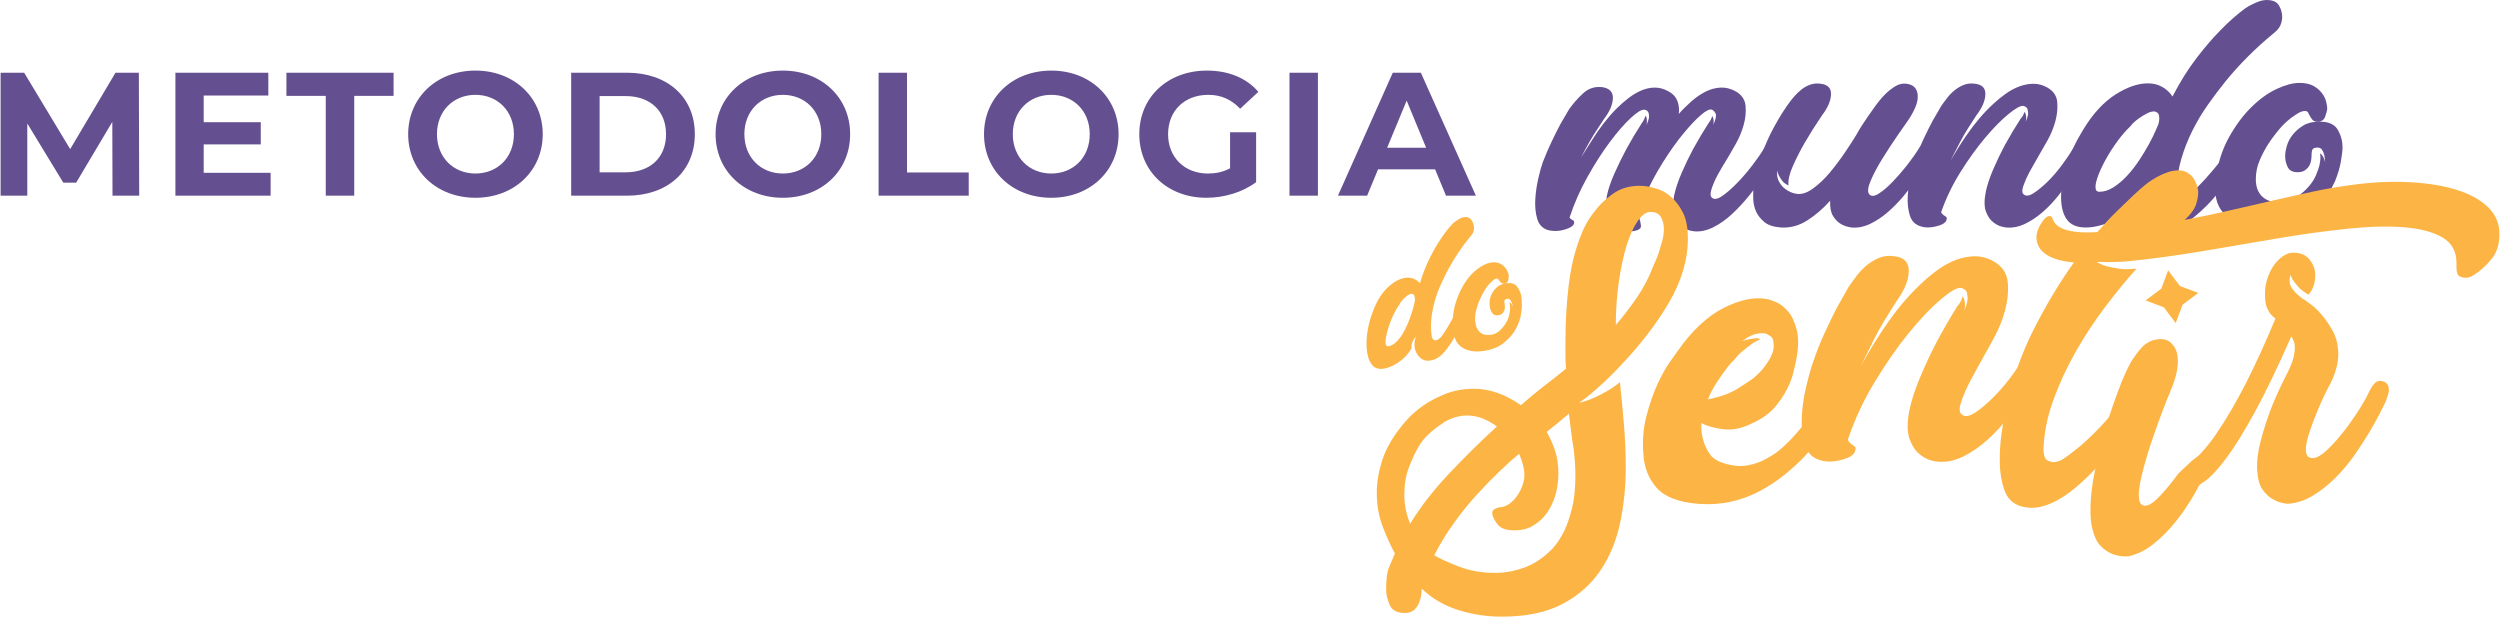 <?xml version="1.0" encoding="UTF-8"?>
<!DOCTYPE svg PUBLIC "-//W3C//DTD SVG 1.1//EN" "http://www.w3.org/Graphics/SVG/1.1/DTD/svg11.dtd">
<!-- Creator: CorelDRAW 2021 (64 Bit) -->
<svg xmlns="http://www.w3.org/2000/svg" xml:space="preserve" width="4038px" height="996px" version="1.1" style="shape-rendering:geometricPrecision; text-rendering:geometricPrecision; image-rendering:optimizeQuality; fill-rule:evenodd; clip-rule:evenodd"
viewBox="0 0 4037.53 996.37"
 xmlns:xlink="http://www.w3.org/1999/xlink"
 xmlns:xodm="http://www.corel.com/coreldraw/odm/2003">
 <defs>
  <style type="text/css">
   <![CDATA[
    .fil1 {fill:#FCB545;fill-rule:nonzero}
    .fil0 {fill:#644F90;fill-rule:nonzero}
   ]]>
  </style>
 </defs>
 <g id="Camada_x0020_1">
  <g id="_2477775982336">
   <path class="fil0" d="M2868.26 230.17c4.12,2.3 5.61,5.84 4.47,10.65 -1.15,4.81 -2.65,9.05 -4.47,12.7 -0.93,0.93 -3.33,4.72 -7.21,11.35 -3.9,6.65 -8.94,14.54 -15.13,23.7 -6.17,9.17 -13.51,18.89 -21.97,29.2 -8.49,10.31 -17.43,19.83 -26.81,28.52 -9.39,8.71 -19.35,15.7 -29.88,20.96 -10.55,5.26 -20.85,7.44 -30.92,6.52 -8.25,-0.93 -15.12,-3.67 -20.61,-8.24 -5.05,-3.66 -8.94,-9.38 -11.69,-17.18 -2.74,-7.78 -2.74,-18.55 0,-32.3 2.29,-10.99 6.41,-23.35 12.37,-37.1 5.95,-13.73 12.14,-26.56 18.56,-38.47 7.77,-14.2 16.25,-28.4 25.42,-42.61 0.91,-0.9 1.82,-2.28 2.74,-4.12 0.92,-1.82 1.83,-3.89 2.75,-6.18 1.38,2.75 2.07,5.73 2.07,8.93 0,1.84 -0.25,3.67 -0.69,5.5 4.12,-9.15 5.38,-15.34 3.78,-18.56 -1.62,-3.19 -3.56,-5.26 -5.85,-6.17 -3.66,-1.38 -9.62,1.48 -17.86,8.58 -8.24,7.11 -17.75,17.18 -28.51,30.24 -10.77,13.05 -21.77,28.51 -32.98,46.37 -11.23,17.87 -21.2,36.65 -29.9,56.34 -1.83,4.59 -3.66,9.17 -5.49,13.75 -1.38,3.67 -2.4,7.34 -3.09,10.99 -0.69,3.67 -0.58,6.64 0.34,8.93 1.37,3.68 2.29,7.68 2.75,12.03 0.46,4.35 -2.98,7.21 -10.31,8.59 -2.29,0.45 -4.23,0.68 -5.84,0.68l-5.83 0c-8.25,-0.93 -15.12,-3.67 -20.62,-8.24 -5.04,-3.66 -9.04,-9.38 -12.02,-17.18 -2.99,-7.78 -3.1,-18.55 -0.35,-32.3 2.29,-10.99 6.53,-23.35 12.72,-37.1 6.18,-13.73 12.46,-26.56 18.89,-38.47 7.78,-14.2 16.26,-28.4 25.42,-42.61 0.92,-0.9 1.83,-2.4 2.75,-4.45 0.91,-2.07 1.82,-4.24 2.75,-6.54 1.37,1.83 2.05,5.05 2.05,9.62 0,1.84 -0.23,3.67 -0.68,5.5 2.75,-5.95 4.12,-10.53 4.12,-13.74 0,-3.2 -0.45,-5.61 -1.37,-7.22 -0.93,-1.6 -2.07,-2.63 -3.43,-3.09 -1.38,-0.45 -2.3,-0.68 -2.76,-0.68 -4.58,-0.46 -12.01,4.12 -22.32,13.73 -10.31,9.63 -21.53,22.57 -33.67,38.82 -12.14,16.27 -24.17,35.05 -36.08,56.35 -11.91,21.29 -21.53,43.17 -28.85,65.61 1.83,1.84 3.2,2.99 4.13,3.44 0.44,0 1.14,0.35 2.05,1.03 0.92,0.69 1.38,1.95 1.38,3.78 -0.46,2.29 -1.61,4.12 -3.43,5.5 -1.84,1.37 -3.9,2.51 -6.19,3.44 -11.46,4.57 -22.45,5.49 -32.98,2.74 -8.7,-2.74 -14.43,-8.82 -17.18,-18.21 -2.74,-9.38 -3.78,-19.8 -3.09,-31.26 0.68,-11.45 2.3,-22.67 4.81,-33.67 2.53,-10.99 4.93,-19.69 7.22,-26.11 4.58,-11.9 9.38,-23.12 14.43,-33.66 5.02,-10.54 9.61,-19.69 13.73,-27.49 5.04,-8.7 9.85,-16.94 14.43,-24.74 6.41,-9.15 13.98,-17.74 22.67,-25.76 8.71,-8.01 19.01,-11.33 30.93,-9.96 11.9,1.83 17.62,7.9 17.18,18.2 -0.47,10.31 -5.28,21.42 -14.43,33.33 -3.68,5.49 -7.56,11.46 -11.69,17.87 -3.67,5.49 -7.68,12.01 -12.02,19.57 -4.36,7.57 -8.83,15.93 -13.39,25.09 2.74,-4.58 5.49,-9.05 8.24,-13.4 2.75,-4.35 5.72,-9.04 8.93,-14.09 12.81,-20.61 26.34,-38.01 40.54,-52.22 5.94,-5.94 12.37,-11.56 19.23,-16.83 6.87,-5.26 13.85,-9.38 20.97,-12.36 7.09,-2.98 14.3,-4.47 21.63,-4.47 7.33,0 14.66,2.05 21.99,6.18 6.87,3.67 11.56,8.71 14.08,15.12 2.52,6.42 3.32,13.51 2.41,21.3 5.95,-6.87 12.71,-13.63 20.26,-20.28 7.57,-6.63 15.24,-11.9 23.03,-15.8 7.79,-3.88 15.8,-6.06 24.05,-6.52 8.24,-0.46 16.49,1.61 24.73,6.18 9.62,5.5 14.88,13.29 15.81,23.36 0.91,10.08 -0.12,20.39 -3.1,30.92 -2.98,10.54 -7.11,20.51 -12.36,29.89 -5.28,9.39 -9.28,16.38 -12.03,20.95 -6.87,11 -12.83,21.08 -17.87,30.24 -4.12,7.79 -7.32,15.23 -9.61,22.33 -2.3,7.1 -2.07,11.79 0.68,14.08 3.66,3.21 9.16,2.29 16.49,-2.74 7.32,-5.04 15.35,-12.03 24.05,-20.97 8.7,-8.93 17.06,-18.65 25.08,-29.19 8.01,-10.53 14.53,-19.92 19.58,-28.18 1.37,-2.29 2.97,-4.34 4.81,-6.18 1.83,-1.38 3.78,-2.41 5.85,-3.09 2.06,-0.69 4.46,-0.34 7.21,1.03z"/>
   <path class="fil0" d="M3116.98 232.23c4.57,2.3 6.19,5.84 4.8,10.65 -1.37,4.82 -2.98,9.05 -4.8,12.71 -0.47,0.93 -2.52,4.47 -6.19,10.65 -3.67,6.18 -8.47,13.64 -14.43,22.33 -5.96,8.71 -12.94,17.87 -20.96,27.49 -8.01,9.61 -16.6,18.44 -25.76,26.45 -9.17,8.02 -18.79,14.42 -28.86,19.24 -10.07,4.81 -20.16,6.75 -30.22,5.84 -6.88,-0.92 -12.83,-2.97 -17.87,-6.19 -4.59,-2.75 -8.59,-6.97 -12.03,-12.71 -3.43,-5.72 -4.92,-13.85 -4.47,-24.39 -11.44,12.83 -23.82,23.48 -37.1,31.95 -13.29,8.49 -27.48,12.25 -42.59,11.34 -11.92,-0.92 -20.85,-3.89 -26.81,-8.94 -5.94,-5.04 -10.29,-10.53 -13.04,-16.48 -3.21,-6.87 -4.81,-14.65 -4.81,-23.36 -0.45,-18.32 2.3,-36.3 8.24,-53.95 5.96,-17.62 12.36,-33.55 19.24,-47.74 8.24,-16.5 17.4,-32.06 27.49,-46.73 3.19,-4.57 6.74,-9.16 10.64,-13.74 3.89,-4.57 8.01,-8.58 12.37,-12.02 4.35,-3.44 9.15,-6.07 14.42,-7.9 5.27,-1.83 10.88,-2.29 16.84,-1.38 11.44,1.38 16.95,7.21 16.49,17.52 -0.46,10.31 -5.27,21.42 -14.42,33.33 -10.55,15.57 -19.94,30.46 -28.18,44.66 -6.87,11.91 -13.16,24.28 -18.89,37.1 -5.73,12.83 -8.13,23.36 -7.22,31.61 -4.12,-1.83 -7.33,-4.13 -9.61,-6.88 -2.3,-2.74 -4.13,-5.49 -5.5,-8.24 -1.84,-3.19 -2.99,-6.41 -3.44,-9.61 -0.46,7.32 0.57,13.39 3.09,18.2 2.52,4.81 5.5,8.59 8.94,11.34 3.43,2.74 6.87,4.81 10.31,6.18 3.43,1.38 5.59,2.06 6.52,2.06 8.7,2.3 18.09,-0.1 28.18,-7.22 10.06,-7.09 19.57,-16.02 28.51,-26.79 8.92,-10.76 17.18,-21.76 24.72,-32.98 7.57,-11.22 13.41,-20.27 17.53,-27.14 2.75,-5.04 5.73,-10.07 8.93,-15.12 5.95,-9.16 13.06,-19.46 21.3,-30.91 5.5,-7.79 11,-14.43 16.5,-19.93 5.02,-5.03 10.53,-9.39 16.48,-13.05 5.95,-3.67 12.14,-5.04 18.55,-4.13 6.41,0.92 11,3.21 13.75,6.88 2.74,3.67 4.12,8.24 4.12,13.73 0,5.5 -1.38,11.46 -4.12,17.87 -2.75,6.42 -6.42,13.06 -10.99,19.92 -3.68,5.05 -9.52,13.41 -17.53,25.08 -8.01,11.68 -16.04,23.94 -24.05,36.76 -8.02,12.83 -14.42,24.85 -19.23,36.08 -4.82,11.22 -5.62,18.67 -2.4,22.32 3.19,3.68 8.24,3.33 15.11,-1.03 6.87,-4.34 14.19,-10.53 21.99,-18.55 7.78,-8 15.57,-16.94 23.35,-26.79 7.78,-9.85 14.2,-18.9 19.24,-27.14 1.38,-2.29 2.97,-4.35 4.82,-6.19 1.82,-1.37 3.77,-2.41 5.84,-3.09 2.05,-0.69 4.46,-0.34 7.21,1.03z"/>
   <path class="fil0" d="M3367.07 232.23c4.12,2.3 5.61,5.84 4.47,10.65 -1.15,4.82 -2.87,9.05 -5.15,12.71 -0.47,0.93 -2.52,4.47 -6.19,10.65 -3.67,6.18 -8.48,13.52 -14.43,21.99 -5.95,8.48 -12.83,17.64 -20.61,27.48 -7.8,9.86 -16.26,18.79 -25.42,26.8 -9.17,8.02 -18.79,14.42 -28.86,19.24 -10.08,4.81 -20.17,6.75 -30.23,5.84 -8.25,-0.92 -15.12,-3.67 -20.62,-8.25 -5.05,-3.66 -9.04,-9.38 -12.02,-17.17 -2.99,-7.79 -3.09,-18.55 -0.34,-32.3 2.29,-10.99 6.41,-23.36 12.36,-37.1 5.95,-13.74 12.13,-26.56 18.55,-38.48 7.79,-14.19 16.26,-28.4 25.43,-42.6 2.75,-2.75 4.8,-6.4 6.19,-10.99 1.82,2.3 2.74,5.5 2.74,9.61 0,1.85 -0.24,3.9 -0.69,6.19 2.75,-6.41 4,-11.21 3.78,-14.43 -0.24,-3.19 -0.81,-5.72 -1.71,-7.56 -1.84,-1.82 -3.9,-2.97 -6.19,-3.43 -4.59,-0.45 -12.61,4.01 -24.04,13.4 -11.46,9.4 -23.95,22.11 -37.45,38.13 -13.52,16.04 -26.8,34.48 -39.86,55.31 -13.05,20.85 -23.47,42.49 -31.26,64.93 1.38,2.75 3.44,4.81 6.19,6.19 0.45,0.45 1.14,1.02 2.05,1.72 0.92,0.68 1.14,1.72 0.7,3.09 -0.46,4.12 -3.68,7.33 -9.62,9.62 -12.83,4.56 -23.83,5.26 -32.99,2.06 -8.69,-2.76 -14.43,-8.82 -17.18,-18.21 -2.74,-9.38 -3.77,-19.8 -3.08,-31.26 0.68,-11.45 2.4,-22.67 5.15,-33.67 2.75,-10.99 5.27,-19.69 7.56,-26.12 4.12,-11.9 8.69,-23.12 13.74,-33.66 5.03,-10.53 9.62,-19.69 13.73,-27.48 5.04,-8.7 9.85,-16.94 14.43,-24.74 3.21,-4.57 6.65,-9.16 10.31,-13.74 3.66,-4.57 7.79,-8.58 12.37,-12.02 4.57,-3.44 9.39,-6.07 14.43,-7.9 5.04,-1.83 10.76,-2.29 17.18,-1.38 11.45,1.38 16.94,7.21 16.49,17.52 -0.46,10.31 -5.28,21.42 -14.43,33.33 -4.12,6.42 -8.7,13.51 -13.74,21.3 -4.12,6.41 -8.59,14.2 -13.4,23.36 -4.81,9.16 -9.74,18.78 -14.78,28.85 3.67,-6.41 7.56,-12.93 11.68,-19.57 4.14,-6.64 8.7,-13.63 13.75,-20.97 14.2,-20.6 28.86,-37.78 43.97,-51.53 6.41,-5.94 13.17,-11.44 20.27,-16.48 7.1,-5.04 14.43,-8.93 21.99,-11.68 7.56,-2.75 15.12,-4.13 22.67,-4.13 7.56,0 15,2.06 22.33,6.18 9.62,5.5 14.89,13.29 15.81,23.37 0.91,10.08 -0.12,20.5 -3.09,31.26 -2.98,10.76 -7.12,20.85 -12.38,30.23 -5.27,9.39 -9.27,16.38 -12.01,20.96 -6.42,10.99 -12.14,21.07 -17.18,30.23 -4.12,7.8 -7.46,15.24 -9.96,22.33 -2.53,7.11 -2.41,11.8 0.33,14.08 3.67,3.22 8.94,2.65 15.81,-1.72 6.87,-4.34 14.31,-10.41 22.33,-18.2 8.01,-7.79 15.68,-16.6 23.02,-26.45 7.32,-9.85 13.5,-18.9 18.55,-27.14 1.37,-2.29 2.97,-4.35 4.81,-6.19 1.83,-1.37 3.89,-2.41 6.18,-3.09 2.29,-0.69 4.81,-0.34 7.56,1.03z"/>
   <path class="fil0" d="M3486.62 200.63c0.45,-1.83 0.79,-3.44 1.03,-4.81 0.22,-1.38 0.34,-2.75 0.34,-4.13 0,-5.03 -1.02,-8.24 -3.09,-9.62 -2.06,-1.38 -3.77,-2.06 -5.15,-2.06 -3.67,0 -7.68,1.15 -12.03,3.44 -4.35,2.29 -8.48,4.81 -12.36,7.55 -3.91,2.75 -7.11,5.4 -9.63,7.91 -2.52,2.52 -3.77,4.01 -3.77,4.47 -7.34,6.87 -14.43,15.01 -21.3,24.39 -6.88,9.39 -12.95,18.78 -18.21,28.16 -5.27,9.4 -9.52,18.21 -12.71,26.46 -3.21,8.24 -4.82,14.89 -4.82,19.92 0,5.05 2.07,7.57 6.19,7.57 7.78,0 15.57,-2.52 23.36,-7.57 7.79,-5.03 15.23,-11.44 22.34,-19.24 7.09,-7.78 13.61,-16.25 19.58,-25.42 5.94,-9.15 11.1,-17.74 15.45,-25.76 4.35,-8.01 7.79,-15 10.31,-20.96 2.52,-5.95 4,-9.39 4.47,-10.3zm194.45 -192.39c0.9,1.84 1.82,3.67 2.75,5.49 1.82,4.59 2.74,9.17 2.74,13.75 0,4.12 -0.92,8.48 -2.74,13.05 -1.85,4.58 -5.74,9.17 -11.69,13.74 -28.85,23.82 -54.52,49.48 -76.96,76.96 -9.61,11.92 -19.13,24.5 -28.51,37.79 -9.39,13.29 -17.75,27.25 -25.08,41.91 -7.33,14.67 -13.28,29.78 -17.86,45.35 -4.59,15.58 -7.1,31.16 -7.56,46.72 0,3.67 0.79,6.76 2.41,9.28 1.6,2.52 4.47,3.77 8.59,3.77 5.94,0 13.39,-4.46 22.33,-13.39 8.93,-8.93 17.74,-18.66 26.45,-29.2 8.69,-10.53 16.72,-20.27 24.05,-29.21 7.32,-8.93 12.36,-13.39 15.12,-13.39 6.41,0 9.61,3.21 9.61,9.62 0,2.75 -0.46,5.49 -1.37,8.24 -0.92,2.75 -1.83,5.05 -2.75,6.87 -11.91,21.07 -24.51,39.86 -37.79,56.34 -11.46,14.21 -24.17,27.04 -38.14,38.48 -13.97,11.45 -28.28,17.18 -42.94,17.18 -11.91,0 -21.18,-4.01 -27.82,-12.03 -6.64,-8 -10.21,-17.97 -10.65,-29.88 0,-1.39 0.57,-5.16 1.72,-11.34 1.14,-6.18 4,-12.25 8.58,-18.21 -3.2,2.3 -6.18,4.81 -8.93,7.56 -2.3,2.3 -4.47,5.39 -6.52,9.27 -2.07,3.9 -3.33,8.36 -3.79,13.4 -10.99,12.83 -24.62,22.92 -40.87,30.23 -16.27,7.34 -31.04,11 -44.32,11 -14.2,0 -24.39,-4.35 -30.58,-13.06 -6.18,-8.69 -9.28,-20.83 -9.28,-36.41 0,-15.12 2.99,-32.18 8.94,-51.19 5.96,-19 14.87,-38.13 26.8,-57.38 15.56,-25.64 32.86,-44.54 51.87,-56.68 19,-12.12 36.53,-18.21 52.56,-18.21 9.16,0 17.18,2.07 24.05,6.19 6.87,4.12 12.13,9.16 15.8,15.12 12.36,-23.82 25.42,-44.67 39.17,-62.53 13.74,-17.87 26.56,-32.75 38.47,-44.66 13.74,-14.2 27.25,-26.11 40.54,-35.73 3.2,-2.29 6.87,-4.34 10.99,-6.19 3.66,-1.82 7.44,-3.43 11.34,-4.8 3.88,-1.38 8.13,-2.06 12.72,-2.06 3.65,0 7.09,0.58 10.31,1.71 3.19,1.15 5.94,3.33 8.24,6.53z"/>
   <path class="fil0" d="M3747.02 196.5c14.65,0 24.49,4.47 29.54,13.4 5.04,8.94 7.56,18.44 7.56,28.51 0,1.85 -0.12,3.44 -0.35,4.82 -0.23,1.37 -0.34,2.74 -0.34,4.12 -0.46,4.12 -1.15,8.71 -2.06,13.74 -1.37,8.71 -4.59,19.47 -9.62,32.29 -6.41,13.74 -14.89,26.11 -25.42,37.1 -9.17,9.17 -20.95,17.53 -35.38,25.09 -14.43,7.55 -32.19,11.33 -53.25,11.33 -15.12,0 -27.83,-1.82 -38.14,-5.49 -10.31,-3.67 -18.55,-8.36 -24.74,-14.1 -6.17,-5.71 -10.52,-12.36 -13.04,-19.92 -2.52,-7.56 -3.79,-15.46 -3.79,-23.7l0 -5.51c0,-1.82 0.24,-3.65 0.69,-5.49 3.21,-26.56 10.31,-49.81 21.3,-69.73 10.99,-19.93 23.24,-36.54 36.76,-49.82 13.51,-13.28 27.25,-23.12 41.23,-29.55 13.96,-6.4 25.99,-9.61 36.07,-9.61 9.62,0 17.28,1.61 23.02,4.8 5.72,3.22 10.31,7.12 13.74,11.69 3.42,4.58 5.71,9.27 6.86,14.08 1.14,4.81 1.72,8.59 1.72,11.33 -0.45,3.22 -1.6,7.46 -3.43,12.72 -1.84,5.27 -5.96,7.9 -12.37,7.9 -3.67,0 -6.3,-0.91 -7.9,-2.75 -1.61,-1.82 -2.99,-3.77 -4.13,-5.84 -1.14,-2.05 -2.18,-4 -3.08,-5.84 -0.93,-1.82 -2.52,-2.75 -4.81,-2.75 -3.68,0 -7.56,1.27 -11.69,3.79 -4.12,2.51 -8.01,5.15 -11.68,7.89 -4.58,3.68 -8.93,7.56 -13.05,11.69 -8.24,9.16 -15.58,18.55 -21.98,28.16 -5.51,8.26 -10.43,17.42 -14.78,27.49 -4.35,10.08 -6.53,20.39 -6.53,30.92 0,7.79 1.26,14.21 3.79,19.23 2.51,5.05 5.71,8.94 9.61,11.68 3.89,2.75 8.13,4.59 12.71,5.51 4.58,0.92 8.7,1.36 12.37,1.36 9.16,0 17.41,-2.28 24.73,-6.87 7.33,-4.56 13.63,-9.61 18.9,-15.11 5.26,-5.49 9.28,-10.75 12.03,-15.8 2.74,-5.03 4.12,-8.01 4.12,-8.93 3.2,-7.79 5.03,-13.97 5.49,-18.55 0.45,-2.75 0.69,-5.72 0.69,-8.94 0,-0.91 -0.12,-1.72 -0.34,-2.4 -0.24,-0.69 -0.35,-1.48 -0.35,-2.41 3.66,1.84 6.41,6.42 8.25,13.75 0,-0.45 -0.12,-1.95 -0.34,-4.47 -0.25,-2.51 -0.69,-5.16 -1.39,-7.9 -0.68,-2.74 -1.83,-5.27 -3.42,-7.56 -1.61,-2.29 -4.01,-3.44 -7.22,-3.44 -2.75,0 -5.05,0.58 -6.87,1.72 -1.84,1.15 -2.75,5.15 -2.75,12.02 0,1.84 -0.23,4.24 -0.69,7.23 -0.45,2.98 -1.48,5.83 -3.09,8.58 -1.61,2.75 -3.9,5.15 -6.87,7.22 -2.98,2.05 -6.99,3.08 -12.03,3.08 -7.79,0 -13.04,-2.75 -15.8,-8.24 -2.75,-5.5 -4.12,-11.44 -4.12,-17.87 0,-4.57 0.91,-10.06 2.76,-16.48 1.82,-6.41 5.02,-12.48 9.61,-18.21 4.57,-5.73 10.31,-10.65 17.18,-14.77 6.87,-4.13 15.57,-6.19 26.11,-6.19z"/>
   <path class="fil1" d="M2670.44 429.84c3.15,-6.54 5.99,-13.41 8.52,-20.62 1.9,-5.89 3.79,-12.27 5.68,-19.15 1.9,-6.87 2.85,-13.58 2.85,-20.12 0,-7.2 -1.6,-13.58 -4.74,-19.16 -3.17,-5.55 -8.85,-8.33 -17.04,-8.33 -6.96,0 -13.89,5.07 -20.83,15.21 -6.94,10.16 -12.94,23.56 -17.98,40.26 -5.06,16.69 -9.16,36.18 -12.31,58.41 -3.16,22.27 -4.73,45.17 -4.73,68.74 11.36,-13.09 22.55,-27.65 33.6,-43.69 11.04,-16.03 20.03,-33.22 26.98,-51.55zm-128.75 295.54c-1.26,-7.2 -2.53,-15.72 -3.78,-25.53 -1.27,-9.83 -2.53,-20.28 -3.78,-31.42 -6.96,5.89 -13.42,11.29 -19.41,16.2 -6.01,4.91 -11.52,9.33 -16.57,13.26 5.05,8.51 9.47,18.33 13.25,29.45 3.79,11.14 5.68,23.57 5.68,37.31 0,7.85 -0.79,16.2 -2.36,25.03 -1.58,8.85 -4.58,17.85 -8.99,27.01 -3.8,7.85 -8.53,14.72 -14.21,20.62 -5.06,5.25 -11.2,9.82 -18.46,13.74 -7.26,3.93 -16.25,5.89 -26.98,5.89 -13.25,0 -22.41,-3.27 -27.45,-9.81 -5.05,-6.54 -7.9,-12.43 -8.52,-17.68 0,-3.26 1.26,-5.55 3.79,-6.87 2.51,-1.31 5.04,-2.29 7.57,-2.94 5.68,0 11.04,-1.8 16.09,-5.41 5.05,-3.58 9.47,-8.18 13.25,-13.74 3.8,-5.56 6.63,-11.29 8.53,-17.18 1.89,-5.89 2.84,-10.81 2.84,-14.73 0,-5.89 -0.81,-11.78 -2.36,-17.67 -1.58,-5.89 -3.65,-11.79 -6.16,-17.68 -8.84,7.21 -19.1,16.37 -30.77,27.5 -11.69,11.13 -23.99,23.73 -36.92,37.8 -12.94,14.08 -25.41,29.45 -37.39,46.14 -11.99,16.7 -22.72,34.22 -32.19,52.54 8.84,5.22 22.08,11.28 39.76,18.16 17.67,6.87 37.23,10.31 58.7,10.31 15.76,0 31.71,-2.95 47.8,-8.84 16.1,-5.89 31.39,-16.36 45.91,-31.42 6.31,-7.2 12.31,-16.36 17.98,-27.49 4.42,-9.16 8.53,-21.11 12.32,-35.84 3.78,-14.73 5.68,-32.55 5.68,-53.51 0,-13.09 -0.95,-27.5 -2.85,-43.2zm-250.86 -2.95c-5.06,8.51 -10.1,19.32 -15.15,32.41 -5.05,13.1 -7.56,27.82 -7.56,44.17 0,16.37 3.14,32.09 9.46,47.14 16.41,-26.84 37.06,-53.51 62,-80.02 24.93,-26.51 50.96,-52.2 78.11,-77.08 -6.96,-5.23 -14.53,-9.48 -22.72,-12.77 -8.21,-3.27 -16.74,-4.91 -25.56,-4.91 -12.64,0 -25.56,3.93 -38.82,11.78l0.95 0c-4.43,2.63 -9.16,5.9 -14.2,9.83 -4.43,3.27 -8.99,7.37 -13.72,12.27 -4.75,4.91 -9,10.64 -12.79,17.18zm382.45 -418.27c10.1,2.63 18.94,7.53 26.51,14.73 6.93,5.89 13.09,14.08 18.47,24.55 5.35,10.47 8.04,24.53 8.04,42.21 0,34.05 -10.27,68.58 -30.77,103.59 -20.51,35.03 -47.49,69.89 -80.94,104.57 -1.28,1.32 -4.11,4.26 -8.52,8.84 -4.42,4.58 -9.63,9.66 -15.62,15.22 -6.01,5.56 -12.63,11.45 -19.88,17.67 -7.26,6.23 -14.05,11.29 -20.35,15.21 0.62,0 3.31,-0.64 8.04,-1.96 4.73,-1.31 10.42,-3.44 17.05,-6.38 6.63,-2.95 13.56,-6.53 20.82,-10.8 7.24,-4.25 14.03,-8.99 20.36,-14.24 2.28,21.6 4.43,44.19 6.44,67.76 2.01,23.55 3.02,47.12 3.02,70.69 0,30.11 -3,59.56 -8.98,88.36 -5.97,28.82 -16.52,54.49 -31.64,77.08 -15.11,22.58 -35.57,40.75 -61.38,54.49 -25.83,13.75 -58.56,20.62 -98.22,20.62 -24.55,0 -48.17,-3.6 -70.83,-10.81 -22.66,-7.2 -42.19,-18.65 -58.57,-34.35 0,0.64 -0.15,2.94 -0.47,6.87 -0.31,3.93 -1.25,8.34 -2.83,13.26 -1.58,4.9 -4.25,9.33 -8.03,13.25 -3.78,3.93 -9.12,5.89 -16.04,5.89 -12.61,0 -20.78,-4.42 -24.56,-13.25 -3.78,-8.84 -5.66,-16.86 -5.66,-24.07 0,-17.02 1.4,-28.8 4.24,-35.34 2.82,-6.55 6.12,-14.41 9.92,-23.57 -6.93,-12.42 -13.54,-26.99 -19.84,-43.68 -6.3,-16.7 -9.44,-34.86 -9.44,-54.5 0,-16.36 2.84,-33.54 8.52,-51.55 5.69,-17.99 15.77,-36.16 30.3,-54.5 1.88,-2.6 5.98,-7.35 12.3,-14.22 6.3,-6.88 14.35,-13.75 24.13,-20.62 9.79,-6.87 21.62,-13.09 35.5,-18.66 13.89,-5.55 29.36,-8.35 46.39,-8.35 25.24,0 50.49,8.84 75.74,26.51 12.61,-11.12 25.08,-21.42 37.39,-30.92 12.31,-9.49 24.14,-18.82 35.5,-27.99 -0.63,-7.2 -0.95,-14.55 -0.95,-22.09l0 -22.09c0,-30.76 1.73,-60.7 5.21,-89.84 3.46,-29.12 9.61,-55.14 18.46,-78.06 5.68,-15.72 13.26,-29.46 22.72,-41.23 7.57,-10.47 17.51,-20.13 29.82,-28.98 12.31,-8.83 26.66,-13.25 43.07,-13.25 8.83,0 17.36,1.32 25.56,3.93z"/>
   <path class="fil1" d="M2758.59 645.27c20.19,-3.93 36.44,-9.82 48.74,-17.68 12.31,-7.85 20.67,-13.4 25.09,-16.68 7.58,-6.54 13.41,-12.6 17.52,-18.17 4.1,-5.56 7.41,-10.63 9.94,-15.22 2.52,-5.23 4.1,-9.82 4.73,-13.75 0.62,-3.26 0.62,-6.2 0,-8.83 0,-5.23 -1.27,-8.84 -3.78,-10.8 -2.54,-1.96 -4.74,-3.27 -6.63,-3.92 -0.64,-0.66 -1.28,-1 -1.89,-1 -4.43,-1.29 -9.95,-1.12 -16.57,0.5 -6.63,1.64 -13.74,5.4 -21.3,11.29 3.78,-1.3 7.56,-2.29 11.36,-2.94 3.15,-0.64 6.3,-1.14 9.46,-1.48 3.16,-0.31 5.99,0.17 8.52,1.48 -5.06,1.96 -10.1,4.75 -15.14,8.35 -5.06,3.6 -9.47,7.04 -13.25,10.3 -5.06,3.93 -9.47,8.52 -13.26,13.75 -5.67,5.25 -11.05,11.46 -16.09,18.66 -4.42,5.89 -9.16,12.76 -14.21,20.61 -5.05,7.85 -9.46,16.37 -13.24,25.53zm216.78 -23.57c5.05,2.63 6.78,7.54 5.2,14.74 -1.58,7.21 -3.63,13.42 -6.15,18.65 -17.68,31.41 -37.86,59.25 -60.59,83.45 -10.09,10.48 -21.14,20.47 -33.13,29.96 -11.99,9.5 -25.08,18 -39.28,25.53 -14.21,7.52 -29.51,13.1 -45.91,16.68 -16.43,3.61 -33.78,4.75 -52.07,3.44 -32.19,-2.6 -54.76,-11.29 -67.69,-26.01 -12.92,-14.74 -20.03,-32.56 -21.29,-53.52 -1.9,-21.61 -0.32,-42.22 4.73,-61.86 5.06,-19.64 11.05,-36.96 17.98,-52.04 6.93,-15.05 13.72,-27.15 20.35,-36.33 6.63,-9.15 10.56,-14.73 11.84,-16.69 23.34,-33.38 48.27,-56.78 74.78,-70.2 26.51,-13.41 49.85,-18.17 70.06,-14.23 3.78,0.65 8.99,2.45 15.62,5.39 6.63,2.95 12.93,8.02 18.93,15.22 5.99,7.21 10.56,17.35 13.73,30.44 3.14,13.11 2.51,30.12 -1.9,51.06 -1.27,5.24 -2.53,10.65 -3.78,16.2 -1.28,5.57 -3.17,11.29 -5.68,17.18 -5.06,12.44 -12.47,24.72 -22.25,36.82 -9.8,12.12 -23.84,22.09 -42.12,29.95 -15.15,7.21 -29.99,9.82 -44.5,7.85 -14.53,-1.96 -25.88,-5.23 -34.08,-9.81 -0.63,9.81 0.32,18.99 2.85,27.48 1.88,7.21 5.19,14.41 9.93,21.6 4.74,7.22 12.45,12.45 23.19,15.71 14.52,4.59 27.61,5.74 39.29,3.44 11.67,-2.28 21.92,-6.05 30.77,-11.29 10.08,-5.23 19.55,-12.11 28.4,-20.61 11.98,-11.13 24.29,-25.05 36.92,-41.74 12.61,-16.69 22.72,-31.57 30.29,-44.67 1.9,-3.27 4.1,-6.21 6.63,-8.84 2.5,-1.97 5.35,-3.43 8.51,-4.41 3.16,-0.99 6.63,-0.5 10.42,1.46z"/>
   <path class="fil1" d="M3303.75 552.54c5.68,3.27 7.72,8.35 6.16,15.22 -1.58,6.87 -3.96,12.93 -7.11,18.16 -0.63,1.32 -3.48,6.39 -8.51,15.22 -5.06,8.83 -11.7,19.32 -19.88,31.42 -8.21,12.12 -17.68,25.2 -28.41,39.27 -10.73,14.08 -22.41,26.85 -35.03,38.3 -12.62,11.45 -25.87,20.61 -39.75,27.48 -13.89,6.88 -27.78,9.66 -41.65,8.35 -11.36,-1.3 -20.83,-5.23 -28.4,-11.78 -6.95,-5.23 -12.48,-13.41 -16.57,-24.55 -4.12,-11.12 -4.26,-26.51 -0.47,-46.15 3.14,-15.7 8.83,-33.38 17.04,-53.01 8.19,-19.64 16.71,-37.96 25.56,-54.99 10.71,-20.28 22.39,-40.57 35.02,-60.87 3.79,-3.93 6.63,-9.16 8.52,-15.71 2.52,3.28 3.79,7.86 3.79,13.75 0,2.62 -0.33,5.56 -0.95,8.83 3.79,-9.16 5.51,-16.03 5.21,-20.62 -0.33,-4.57 -1.11,-8.18 -2.37,-10.8 -2.53,-2.6 -5.37,-4.25 -8.52,-4.9 -6.31,-0.66 -17.36,5.73 -33.13,19.14 -15.79,13.42 -32.99,31.59 -51.59,54.49 -18.63,22.92 -36.92,49.27 -54.91,79.04 -17.99,29.79 -32.34,60.73 -43.08,92.79 1.9,3.92 4.74,6.87 8.52,8.84 0.62,0.66 1.57,1.47 2.85,2.45 1.25,0.98 1.57,2.46 0.95,4.42 -0.65,5.89 -5.06,10.47 -13.26,13.74 -17.68,6.53 -32.83,7.52 -45.44,2.95 -11.98,-3.93 -19.88,-12.59 -23.66,-26.02 -3.79,-13.41 -5.21,-28.3 -4.26,-44.67 0.94,-16.36 3.3,-32.4 7.09,-48.12 3.79,-15.7 7.26,-28.13 10.41,-37.31 5.69,-17.01 11.99,-33.04 18.95,-48.11 6.93,-15.05 13.24,-28.14 18.92,-39.27 6.94,-12.43 13.57,-24.21 19.88,-35.35 4.41,-6.54 9.14,-13.08 14.2,-19.64 5.05,-6.54 10.73,-12.27 17.05,-17.18 6.3,-4.91 12.92,-8.66 19.88,-11.29 6.93,-2.61 14.82,-3.27 23.66,-1.96 15.77,1.96 23.34,10.31 22.72,25.03 -0.64,14.73 -7.26,30.61 -19.88,47.63 -5.68,9.16 -12,19.3 -18.94,30.43 -5.68,9.17 -11.82,20.29 -18.45,33.39 -6.63,13.1 -13.42,26.84 -20.36,41.23 5.05,-9.16 10.42,-18.49 16.1,-27.99 5.68,-9.47 11.98,-19.46 18.93,-29.94 19.55,-29.45 39.76,-54 60.59,-73.63 8.83,-8.51 18.13,-16.36 27.93,-23.57 9.77,-7.2 19.88,-12.77 30.29,-16.7 10.4,-3.92 20.82,-5.88 31.23,-5.88 10.41,0 20.67,2.94 30.77,8.83 13.26,7.85 20.5,19 21.78,33.38 1.25,14.41 -0.16,29.31 -4.26,44.67 -4.11,15.39 -9.8,29.8 -17.05,43.21 -7.26,13.43 -12.77,23.41 -16.57,29.94 -8.84,15.72 -16.72,30.12 -23.66,43.21 -5.68,11.14 -10.27,21.76 -13.72,31.92 -3.48,10.15 -3.31,16.85 0.47,20.12 5.04,4.58 12.3,3.77 21.77,-2.46 9.47,-6.21 19.72,-14.88 30.76,-26.01 11.04,-11.13 21.62,-23.72 31.72,-37.81 10.09,-14.06 18.61,-26.99 25.56,-38.78 1.9,-3.27 4.1,-6.22 6.63,-8.84 2.51,-1.96 5.36,-3.44 8.52,-4.42 3.15,-0.98 6.63,-0.48 10.41,1.48z"/>
   <path class="fil1" d="M4037.31 372.09c1.25,18.99 -2.69,34.21 -11.84,45.66 -9.15,11.45 -19.09,20.46 -29.82,26.99 -5.06,3.29 -9.94,4.59 -14.67,3.93 -4.73,-0.64 -7.74,-1.63 -8.99,-2.95 -2.53,-2.6 -3.79,-6.87 -3.79,-12.76l0 -7.86c0,-18.97 -7.73,-32.88 -23.2,-41.73 -15.47,-8.83 -36.3,-14.22 -62.47,-16.2 -26.2,-1.96 -56.5,-1.14 -90.88,2.46 -34.4,3.61 -70.22,8.52 -107.45,14.73 -37.25,6.22 -74.78,12.61 -112.65,19.15 -37.86,6.54 -73.53,11.78 -106.98,15.7 -5.05,0.67 -14.19,1.64 -27.44,2.95 -13.26,1.32 -29.99,1.64 -50.17,0.98 3.78,2.63 8.82,4.92 15.14,6.88 5.04,1.31 11.67,2.62 19.88,3.93 8.19,1.32 17.98,1.32 29.35,0 -16.43,18.33 -33.3,38.94 -50.65,61.85 -17.37,22.92 -33.3,47.13 -47.81,72.65 -14.53,25.53 -26.67,51.89 -36.44,79.05 -9.79,27.17 -15,54.17 -15.62,81 0.62,5.25 1.56,9.18 2.83,11.78 1.26,2.63 4.41,4.59 9.47,5.89 4.41,1.32 10.09,0.34 17.04,-2.94 6.31,-3.93 14.35,-9.82 24.14,-17.67 9.78,-7.86 19.55,-16.7 29.34,-26.51 9.79,-9.83 19.09,-19.97 27.94,-30.44 8.83,-10.47 15.76,-20.28 20.83,-29.46 3.15,-3.27 5.98,-6.21 8.51,-8.84 2.52,-1.96 5.21,-3.43 8.04,-4.41 2.85,-0.98 5.83,-0.5 9.01,1.47 6.29,3.28 8.51,8.51 6.61,15.71 -1.88,7.21 -4.41,13.1 -7.56,17.67 -20.83,34.04 -42.29,63.5 -64.37,88.36 -9.48,10.49 -19.58,20.63 -30.3,30.44 -10.74,9.83 -21.63,18.17 -32.66,25.05 -11.05,6.87 -22.1,11.62 -33.13,14.23 -11.06,2.61 -21.94,2.29 -32.66,-0.98 -12.63,-3.92 -21.3,-12.43 -26.04,-25.53 -4.73,-13.08 -7.24,-27.82 -7.57,-44.18 -0.31,-16.35 0.63,-32.24 2.84,-47.63 2.22,-15.36 4.26,-27.63 6.15,-36.81 10.72,-49.09 26.35,-93.6 46.87,-133.53 20.5,-39.93 41.79,-75.27 63.89,-106.05 -21.46,-1.96 -37.25,-6.87 -47.34,-14.72 -5.68,-4.57 -9.46,-9.66 -11.35,-15.22 -1.89,-5.56 -2.37,-10.81 -1.42,-15.72 0.95,-4.9 2.68,-9.64 5.21,-14.23 2.51,-4.57 5.35,-8.5 8.51,-11.78 1.26,-1.31 2.85,-2.29 4.74,-2.95 3.78,-1.3 6.3,0.35 7.57,4.91 3.16,8.52 11.04,14.41 23.67,17.68 12.62,3.27 28.71,4.26 48.28,2.94 11.35,-13.08 21.92,-24.37 31.71,-33.87 9.78,-9.48 18.46,-17.83 26.03,-25.04 8.2,-7.85 16.1,-14.73 23.67,-20.62 10.08,-7.19 19.56,-12.43 28.4,-15.71 7.57,-3.26 15.46,-4.74 23.67,-4.42 8.18,0.33 15.46,4.42 21.77,12.28 3.79,5.89 6.31,12.43 7.57,19.63 0.62,5.89 -0.33,13.1 -2.83,21.6 -2.53,8.52 -8.85,17.35 -18.93,26.51 23.96,-4.56 48.11,-9.65 72.41,-15.22 24.29,-5.54 47.81,-10.95 70.52,-16.19 22.73,-5.24 44.03,-9.98 63.91,-14.24 19.88,-4.25 37.39,-7.37 52.53,-9.33 33.45,-5.23 65.16,-7.37 95.14,-6.38 29.98,0.98 56.17,4.58 78.58,10.8 22.39,6.23 40.23,15.06 53.48,26.51 13.26,11.46 20.5,25.04 21.78,40.75z"/>
   <path class="fil1" d="M3384.37 758.61c5.35,-25.02 11.15,-47.97 17.44,-68.86 7.41,-24.48 16.06,-49.25 25.93,-74.31 4.6,-11.1 9.42,-21.25 14.48,-30.44 4.7,-7.76 10.15,-15.21 16.31,-22.3 6.16,-7.08 13.54,-11.62 22.18,-13.57 10.45,-2.36 18.65,-1.19 24.56,3.51 5.92,4.71 9.74,10.89 11.47,18.55 1.73,7.67 1.76,16.4 0.09,26.15 -1.68,9.8 -4.83,20.22 -9.44,31.33 -3.01,6.71 -7.67,18.34 -13.96,34.86 -6.31,16.53 -12.55,34.03 -18.71,52.54 -6.18,18.5 -11.34,36.45 -15.51,53.83 -4.16,17.39 -5.3,30.23 -3.44,38.51 1.6,7.05 5.76,9.77 12.55,8.25 5.53,-1.24 12.86,-6.76 21.98,-16.54 9.11,-9.76 18.48,-21.28 28.12,-34.53 49.91,-49.16 32.61,-17.71 40.64,-32.27 8.03,-14.56 20.23,-24.46 23.45,-35.93 0.81,-2.19 10.41,-1.94 11.67,-4.92 0.94,-1.55 8.55,-6.62 10.35,-8.7 1.8,-2.08 5.08,-9.39 8.17,-10.08 4.3,-0.97 -2.5,-4.88 0.39,-2.18 2.87,2.72 -3.48,22.05 -2.76,25.24 0.73,3.19 -21.73,-7.93 -17.88,-7.26 14.13,2.41 22.83,24.01 8.72,21.6 -2.31,-0.4 -27.43,3.29 -17.65,7.59 12.17,5.35 -15.71,35.76 -15.71,35.76 0,0 -14.26,28.55 -23.06,43.96 -8.82,15.42 -18.78,30.07 -29.86,43.99 -11.1,13.91 -23.1,26.01 -35.97,36.3 -12.88,10.29 -26.4,17.03 -40.56,20.22 -8.89,0.68 -17.24,-0.46 -25.03,-3.4 -7.01,-2.45 -13.66,-6.81 -19.94,-13.11 -6.27,-6.29 -11,-16.48 -14.17,-30.53 -1.44,-6.37 -2.24,-14.24 -2.42,-23.61 -0.3,-21.39 2.22,-44.61 7.57,-69.65z"/>
   <path class="fil1" d="M3858.94 628.74c-0.36,-5.68 -2.76,-9.66 -7.17,-11.91 -3.73,-1.03 -6.21,-1.52 -7.43,-1.44 -3.05,0.2 -5.42,1.14 -7.15,2.83 -1.73,1.7 -3.17,3.21 -4.3,4.55 -1.67,2.65 -3.06,4.95 -4.16,6.92 -4.83,10.45 -11.31,21.97 -19.38,34.51 -8.08,12.56 -16.51,24.35 -25.29,35.36 -8.79,11.02 -17.37,20.44 -25.74,28.25 -8.38,7.83 -15.61,11.92 -21.69,12.31 -7.31,0.45 -11.22,-3.42 -11.74,-11.64 -0.43,-6.93 1.38,-16.72 5.49,-29.35 4.09,-12.62 8.81,-25.12 14.16,-37.52 5.82,-14.3 12.85,-29.01 21.07,-44.13 8.62,-18.28 12.47,-35.02 11.51,-50.18 -0.79,-12.63 -3.95,-23.84 -9.45,-33.65 -5.52,-9.8 -11.4,-18.31 -17.65,-25.52 -6.27,-7.23 -12.28,-12.86 -18.04,-16.94 -5.75,-4.07 -8.97,-6.41 -9.61,-7.01 -0.61,0.03 -2.04,-0.82 -4.29,-2.59 -2.25,-1.75 -4.84,-3.97 -7.76,-6.65 -2.92,-2.66 -5.55,-5.67 -7.9,-9.01 -2.35,-3.33 -3.66,-7.22 -3.94,-11.64 -0.19,-3.16 0.5,-6.69 2.08,-10.6 0.2,3.17 1.64,6.56 4.31,10.2 2.03,3.05 4.84,6.51 8.46,10.4 3.59,3.91 8.88,7.86 15.87,11.85 4.55,-5.36 7.56,-11.09 9.01,-17.22 1.45,-6.11 2.02,-11.69 1.7,-16.74 -0.56,-8.85 -3.97,-16.88 -10.24,-24.1 -6.27,-7.21 -15.77,-10.42 -28.57,-9.61 -3.65,0.22 -8.12,2.1 -13.41,5.59 -5.28,3.52 -10.17,8.41 -14.66,14.72 -4.5,6.31 -8.15,14 -10.93,23.04 -2.8,9.06 -3.83,19.27 -3.12,30.64 0.4,6.31 1.49,11.48 3.27,15.48 1.77,4.03 3.67,7.23 5.65,9.64 2.62,3.01 5.23,5.38 7.79,7.11 -15.94,38.43 -32.06,73.69 -48.38,105.78 -7.1,13.77 -14.62,27.56 -22.62,41.38 -7.99,13.82 -16.2,26.86 -24.6,39.12 -8.41,12.27 -16.9,22.94 -25.5,32.05 -8.42,8.9 -16.27,11.18 -21.43,21.93 -0.62,1.83 -4.76,1.53 -5.7,3.22 -3.93,7.07 -7.53,14.29 -10.94,21.6 0.07,0.11 0.13,0.23 0.22,0.33 1.66,2.13 4.09,4.19 7.26,6.2 3.2,2.03 7.53,2.86 13.01,2.52 6.09,-0.39 13.96,-3.88 23.64,-10.53 9.67,-6.64 21.27,-18.94 34.81,-36.9 13.55,-17.99 28.96,-42.74 46.24,-74.26 17.28,-31.53 37.16,-72.73 59.64,-123.61 0.63,0.6 1.33,1.82 2.07,3.68 0.67,1.23 1.39,2.76 2.12,4.63 0.71,1.85 1.19,4.36 1.39,7.51 0.28,4.43 -0.28,10.02 -1.7,16.76 -1.41,6.75 -4.55,15.03 -9.44,24.84 -11.44,22.3 -20.31,41.56 -26.64,57.81 -6.31,16.25 -11.95,33.57 -16.9,51.95 -4.97,18.38 -6.98,34.85 -6.07,49.37 0.87,13.9 3.82,24.34 8.85,31.31 5.03,6.99 10.7,12.17 17.02,15.58 6.98,4 14.77,6.37 23.38,7.09 14.01,-0.88 27.49,-5.21 40.45,-13.01 12.96,-7.79 25.19,-17.43 36.7,-28.94 11.5,-11.5 21.89,-23.88 31.14,-37.16 9.26,-13.26 17.48,-25.98 24.65,-38.16 7.18,-12.19 12.94,-22.7 17.29,-31.53 4.32,-8.83 7.04,-14.24 8.15,-16.21 1.01,-3.23 2.17,-6.63 3.49,-10.2 1.29,-3.57 1.85,-6.93 1.65,-10.1z"/>
   <path class="fil1" d="M2285.13 486.02c0.07,-1.11 0.1,-2.08 0.1,-2.92 -0.03,-0.83 -0.1,-1.64 -0.24,-2.45 -0.51,-2.95 -1.42,-4.73 -2.73,-5.34 -1.3,-0.6 -2.35,-0.83 -3.13,-0.69 -2.07,0.36 -4.21,1.42 -6.45,3.19 -2.22,1.78 -4.3,3.66 -6.21,5.66 -1.92,1.99 -3.46,3.86 -4.63,5.58 -1.17,1.74 -1.73,2.73 -1.68,2.99 -3.45,4.75 -6.62,10.24 -9.55,16.41 -2.92,6.19 -5.4,12.3 -7.41,18.32 -2.01,6.03 -3.51,11.62 -4.47,16.77 -0.98,5.16 -1.2,9.21 -0.68,12.16 0.51,2.96 1.94,4.23 4.27,3.82 4.4,-0.77 8.54,-3 12.43,-6.73 3.89,-3.72 7.45,-8.22 10.66,-13.5 3.21,-5.26 6.04,-10.87 8.46,-16.84 2.44,-5.95 4.46,-11.5 6.11,-16.63 1.64,-5.12 2.86,-9.56 3.68,-13.31 0.82,-3.74 1.3,-5.9 1.47,-6.49zm90.24 -132.03c0.7,1 1.41,1.98 2.12,2.96 1.5,2.51 2.49,5.11 2.96,7.79 0.42,2.42 0.35,5.07 -0.21,7.92 -0.57,2.88 -2.31,5.95 -5.2,9.21 -13.88,16.82 -25.76,34.41 -35.64,52.74 -4.21,7.93 -8.3,16.26 -12.24,24.98 -3.96,8.72 -7.26,17.74 -9.89,27.05 -2.65,9.32 -4.47,18.78 -5.46,28.36 -0.99,9.59 -0.82,18.97 0.51,28.14 0.38,2.16 1.14,3.89 2.31,5.21 1.16,1.32 2.91,1.77 5.24,1.37 3.36,-0.59 7.13,-3.94 11.26,-10.07 4.13,-6.11 8.13,-12.69 11.96,-19.73 3.84,-7.04 7.38,-13.54 10.62,-19.5 3.22,-5.97 5.62,-9.08 7.16,-9.36 3.63,-0.63 5.78,0.94 6.43,4.7 0.28,1.6 0.3,3.27 0.07,4.97 -0.25,1.7 -0.52,3.14 -0.86,4.3 -4.57,13.53 -9.77,25.79 -15.59,36.77 -5.02,9.47 -10.9,18.25 -17.62,26.33 -6.74,8.1 -14.24,12.87 -22.52,14.32 -6.74,1.18 -12.39,-0.26 -16.96,-4.3 -4.59,-4.04 -7.62,-9.54 -9.09,-16.48 -0.15,-0.81 -0.21,-3.08 -0.19,-6.82 0.01,-3.74 1.01,-7.58 2.99,-11.53 -1.58,1.66 -3,3.44 -4.27,5.31 -1.07,1.58 -1.98,3.61 -2.75,6.09 -0.77,2.49 -1.02,5.23 -0.76,8.24 -4.91,8.6 -11.58,15.86 -20.02,21.76 -8.44,5.91 -16.42,9.51 -23.93,10.82 -8.03,1.4 -14.24,-0.14 -18.64,-4.63 -4.38,-4.49 -7.36,-11.31 -8.96,-20.45 -1.55,-8.86 -1.61,-19.16 -0.19,-30.9 1.42,-11.73 4.51,-23.82 9.27,-36.29 6.18,-16.57 14.02,-29.37 23.53,-38.36 9.5,-9 18.78,-14.29 27.86,-15.87 5.17,-0.91 9.92,-0.49 14.23,1.25 4.3,1.74 7.8,4.18 10.47,7.31 4.56,-15.19 9.81,-28.7 15.75,-40.54 5.93,-11.84 11.66,-21.83 17.18,-29.99 6.31,-9.69 12.74,-18 19.26,-24.96 1.58,-1.65 3.45,-3.22 5.59,-4.71 1.88,-1.43 3.85,-2.75 5.91,-3.94 2.07,-1.19 4.38,-2.02 6.97,-2.47 2.08,-0.36 4.09,-0.36 6.01,-0.01 1.93,0.36 3.7,1.37 5.33,3.01z"/>
   <path class="fil1" d="M2431.95 457.89c8.28,-1.44 14.31,0.2 18.07,4.94 3.77,4.74 6.17,10.07 7.2,15.97 0.18,1.09 0.29,2.04 0.3,2.86 0.01,0.83 0.08,1.64 0.22,2.46 0.17,2.45 0.24,5.21 0.24,8.26 0.12,5.24 -0.59,11.87 -2.13,19.89 -2.22,8.69 -5.74,16.78 -10.57,24.26 -4.25,6.29 -10.05,12.35 -17.44,18.21 -7.38,5.86 -17.04,9.82 -28.95,11.91 -8.55,1.48 -15.91,1.67 -22.12,0.53 -6.2,-1.12 -11.34,-3.06 -15.43,-5.81 -4.08,-2.74 -7.23,-6.21 -9.43,-10.4 -2.19,-4.18 -3.72,-8.69 -4.56,-13.53 -0.18,-1.06 -0.37,-2.14 -0.56,-3.23 -0.19,-1.06 -0.24,-2.16 -0.18,-3.28 -0.89,-15.9 0.73,-30.23 4.9,-43.01 4.18,-12.76 9.41,-23.71 15.69,-32.84 6.28,-9.12 13.03,-16.26 20.29,-21.4 7.24,-5.13 13.7,-8.2 19.4,-9.2 5.44,-0.95 9.94,-0.76 13.52,0.55 3.56,1.31 6.55,3.15 8.95,5.49 2.42,2.35 4.19,4.88 5.34,7.58 1.13,2.72 1.84,4.87 2.13,6.48 0.06,1.93 -0.15,4.53 -0.65,7.8 -0.49,3.27 -2.56,5.22 -6.17,5.85 -2.08,0.37 -3.66,0.08 -4.76,-0.83 -1.09,-0.91 -2.07,-1.92 -2.93,-3.02 -0.85,-1.09 -1.64,-2.13 -2.34,-3.12 -0.71,-0.98 -1.71,-1.36 -3,-1.14 -2.08,0.37 -4.14,1.5 -6.22,3.38 -2.08,1.88 -4.01,3.81 -5.8,5.78 -2.21,2.61 -4.28,5.31 -6.18,8.14 -3.73,6.2 -6.91,12.42 -9.55,18.69 -2.26,5.38 -4.1,11.25 -5.54,17.58 -1.43,6.35 -1.6,12.6 -0.52,18.77 0.8,4.58 2.17,8.21 4.11,10.92 1.94,2.71 4.15,4.67 6.64,5.89 2.47,1.24 5.06,1.89 7.74,1.97 2.68,0.09 5.06,-0.05 7.14,-0.41 5.18,-0.9 9.6,-3.06 13.28,-6.48 3.67,-3.39 6.72,-6.98 9.14,-10.72 2.4,-3.75 4.14,-7.23 5.17,-10.45 1.05,-3.23 1.51,-5.12 1.42,-5.65 1.01,-4.88 1.42,-8.69 1.21,-11.43 -0.02,-1.65 -0.2,-3.43 -0.53,-5.3 -0.09,-0.54 -0.24,-0.99 -0.44,-1.38 -0.2,-0.38 -0.35,-0.83 -0.43,-1.37 2.25,0.7 4.28,3.13 6.06,7.24 -0.04,-0.26 -0.27,-1.13 -0.64,-2.58 -0.4,-1.46 -0.92,-2.96 -1.6,-4.5 -0.67,-1.55 -1.58,-2.9 -2.72,-4.09 -1.13,-1.2 -2.61,-1.63 -4.42,-1.31 -1.55,0.27 -2.8,0.84 -3.71,1.69 -0.92,0.85 -1.03,3.29 -0.33,7.32 0.19,1.08 0.3,2.51 0.36,4.3 0.04,1.79 -0.26,3.58 -0.88,5.34 -0.62,1.77 -1.67,3.41 -3.14,4.91 -1.47,1.51 -3.63,2.51 -6.48,3 -4.41,0.77 -7.66,-0.33 -9.78,-3.28 -2.12,-2.95 -3.5,-6.3 -4.17,-10.06 -0.46,-2.68 -0.51,-6 -0.13,-9.94 0.38,-3.95 1.57,-7.82 3.58,-11.63 2,-3.82 4.74,-7.27 8.19,-10.36 3.47,-3.1 8.17,-5.17 14.14,-6.21z"/>
   <polygon class="fil1" points="3551.06,473.34 3525.64,492.33 3514.48,522.04 3495.48,496.61 3465.77,485.45 3491.2,466.45 3502.35,436.75 3521.35,462.17 "/>
   <path class="fil0" d="M223.93 316.17l-0.56 -198.67 -37.74 0 -73.22 123.43 -74.35 -123.43 -38.06 0 0 198.67 43.13 0 0 -116.67 58.17 95.67 20.76 0 58.42 -98.25 0.32 119.25 43.13 0zm104.21 -36.93l0 -45.95 92.21 0 0 -35.81 -92.21 0 0 -43.12 104.44 0 0 -36.86 -150.14 0 0 198.67 153.84 0 0 -36.93 -108.14 0zm197.22 36.93l46.03 0 0 -161.25 63.57 0 0 -37.42 -173.16 0 0 37.42 63.56 0 0 161.25zm241.89 3.38c62.44,0 108.7,-43.37 108.7,-102.75 0,-59.31 -46.26,-102.76 -108.7,-102.76 -62.76,0 -108.71,43.7 -108.71,102.76 0,59.06 45.95,102.75 108.71,102.75zm0 -39.19c-35.49,0 -62.2,-25.83 -62.2,-63.56 0,-37.74 26.71,-63.57 62.2,-63.57 35.48,0 62.12,25.83 62.12,63.57 0,37.73 -26.64,63.56 -62.12,63.56zm154.66 35.81l90.28 0c65.01,0 109.51,-39.19 109.51,-99.37 0,-60.19 -44.5,-99.3 -109.51,-99.3l-90.28 0 0 198.67zm45.94 -37.74l0 -123.19 42 0c39.51,0 65.34,23.57 65.34,61.56 0,38.05 -25.83,61.63 -65.34,61.63l-42 0zm296.12 41.12c62.44,0 108.7,-43.37 108.7,-102.75 0,-59.31 -46.26,-102.76 -108.7,-102.76 -62.77,0 -108.71,43.7 -108.71,102.76 0,59.06 45.94,102.75 108.71,102.75zm0 -39.19c-35.49,0 -62.2,-25.83 -62.2,-63.56 0,-37.74 26.71,-63.57 62.2,-63.57 35.48,0 62.11,25.83 62.11,63.57 0,37.73 -26.63,63.56 -62.11,63.56zm154.66 35.81l145.63 0 0 -37.5 -99.69 0 0 -161.17 -45.94 0 0 198.67zm279.05 3.38c62.44,0 108.71,-43.37 108.71,-102.75 0,-59.31 -46.27,-102.76 -108.71,-102.76 -62.76,0 -108.71,43.7 -108.71,102.76 0,59.06 45.95,102.75 108.71,102.75zm0 -39.19c-35.48,0 -62.2,-25.83 -62.2,-63.56 0,-37.74 26.72,-63.57 62.2,-63.57 35.49,0 62.12,25.83 62.12,63.57 0,37.73 -26.63,63.56 -62.12,63.56zm288.87 -8.45c-11.58,6.2 -23.25,8.45 -35.72,8.45 -38.06,0 -64.45,-26.39 -64.45,-63.56 0,-37.74 26.39,-63.57 65.01,-63.57 20.12,0 36.93,7.08 51.42,22.45l29.45 -27.28c-19.23,-22.45 -48.2,-34.36 -83.12,-34.36 -63.33,0 -109.27,42.89 -109.27,102.76 0,59.94 45.94,102.75 108.38,102.75 28.4,0 58.5,-8.77 80.39,-25.27l0 -80.62 -42.09 0 0 58.25zm96 44.26l45.95 0 0 -198.67 -45.95 0 0 198.67zm252.91 0l48.28 0 -88.91 -198.67 -45.38 0 -88.6 198.67 47.16 0 17.62 -42.57 92.21 0 17.62 42.57zm-95.11 -77.49l31.54 -76.12 31.46 76.12 -63 0z"/>
  </g>
 </g>
</svg>
